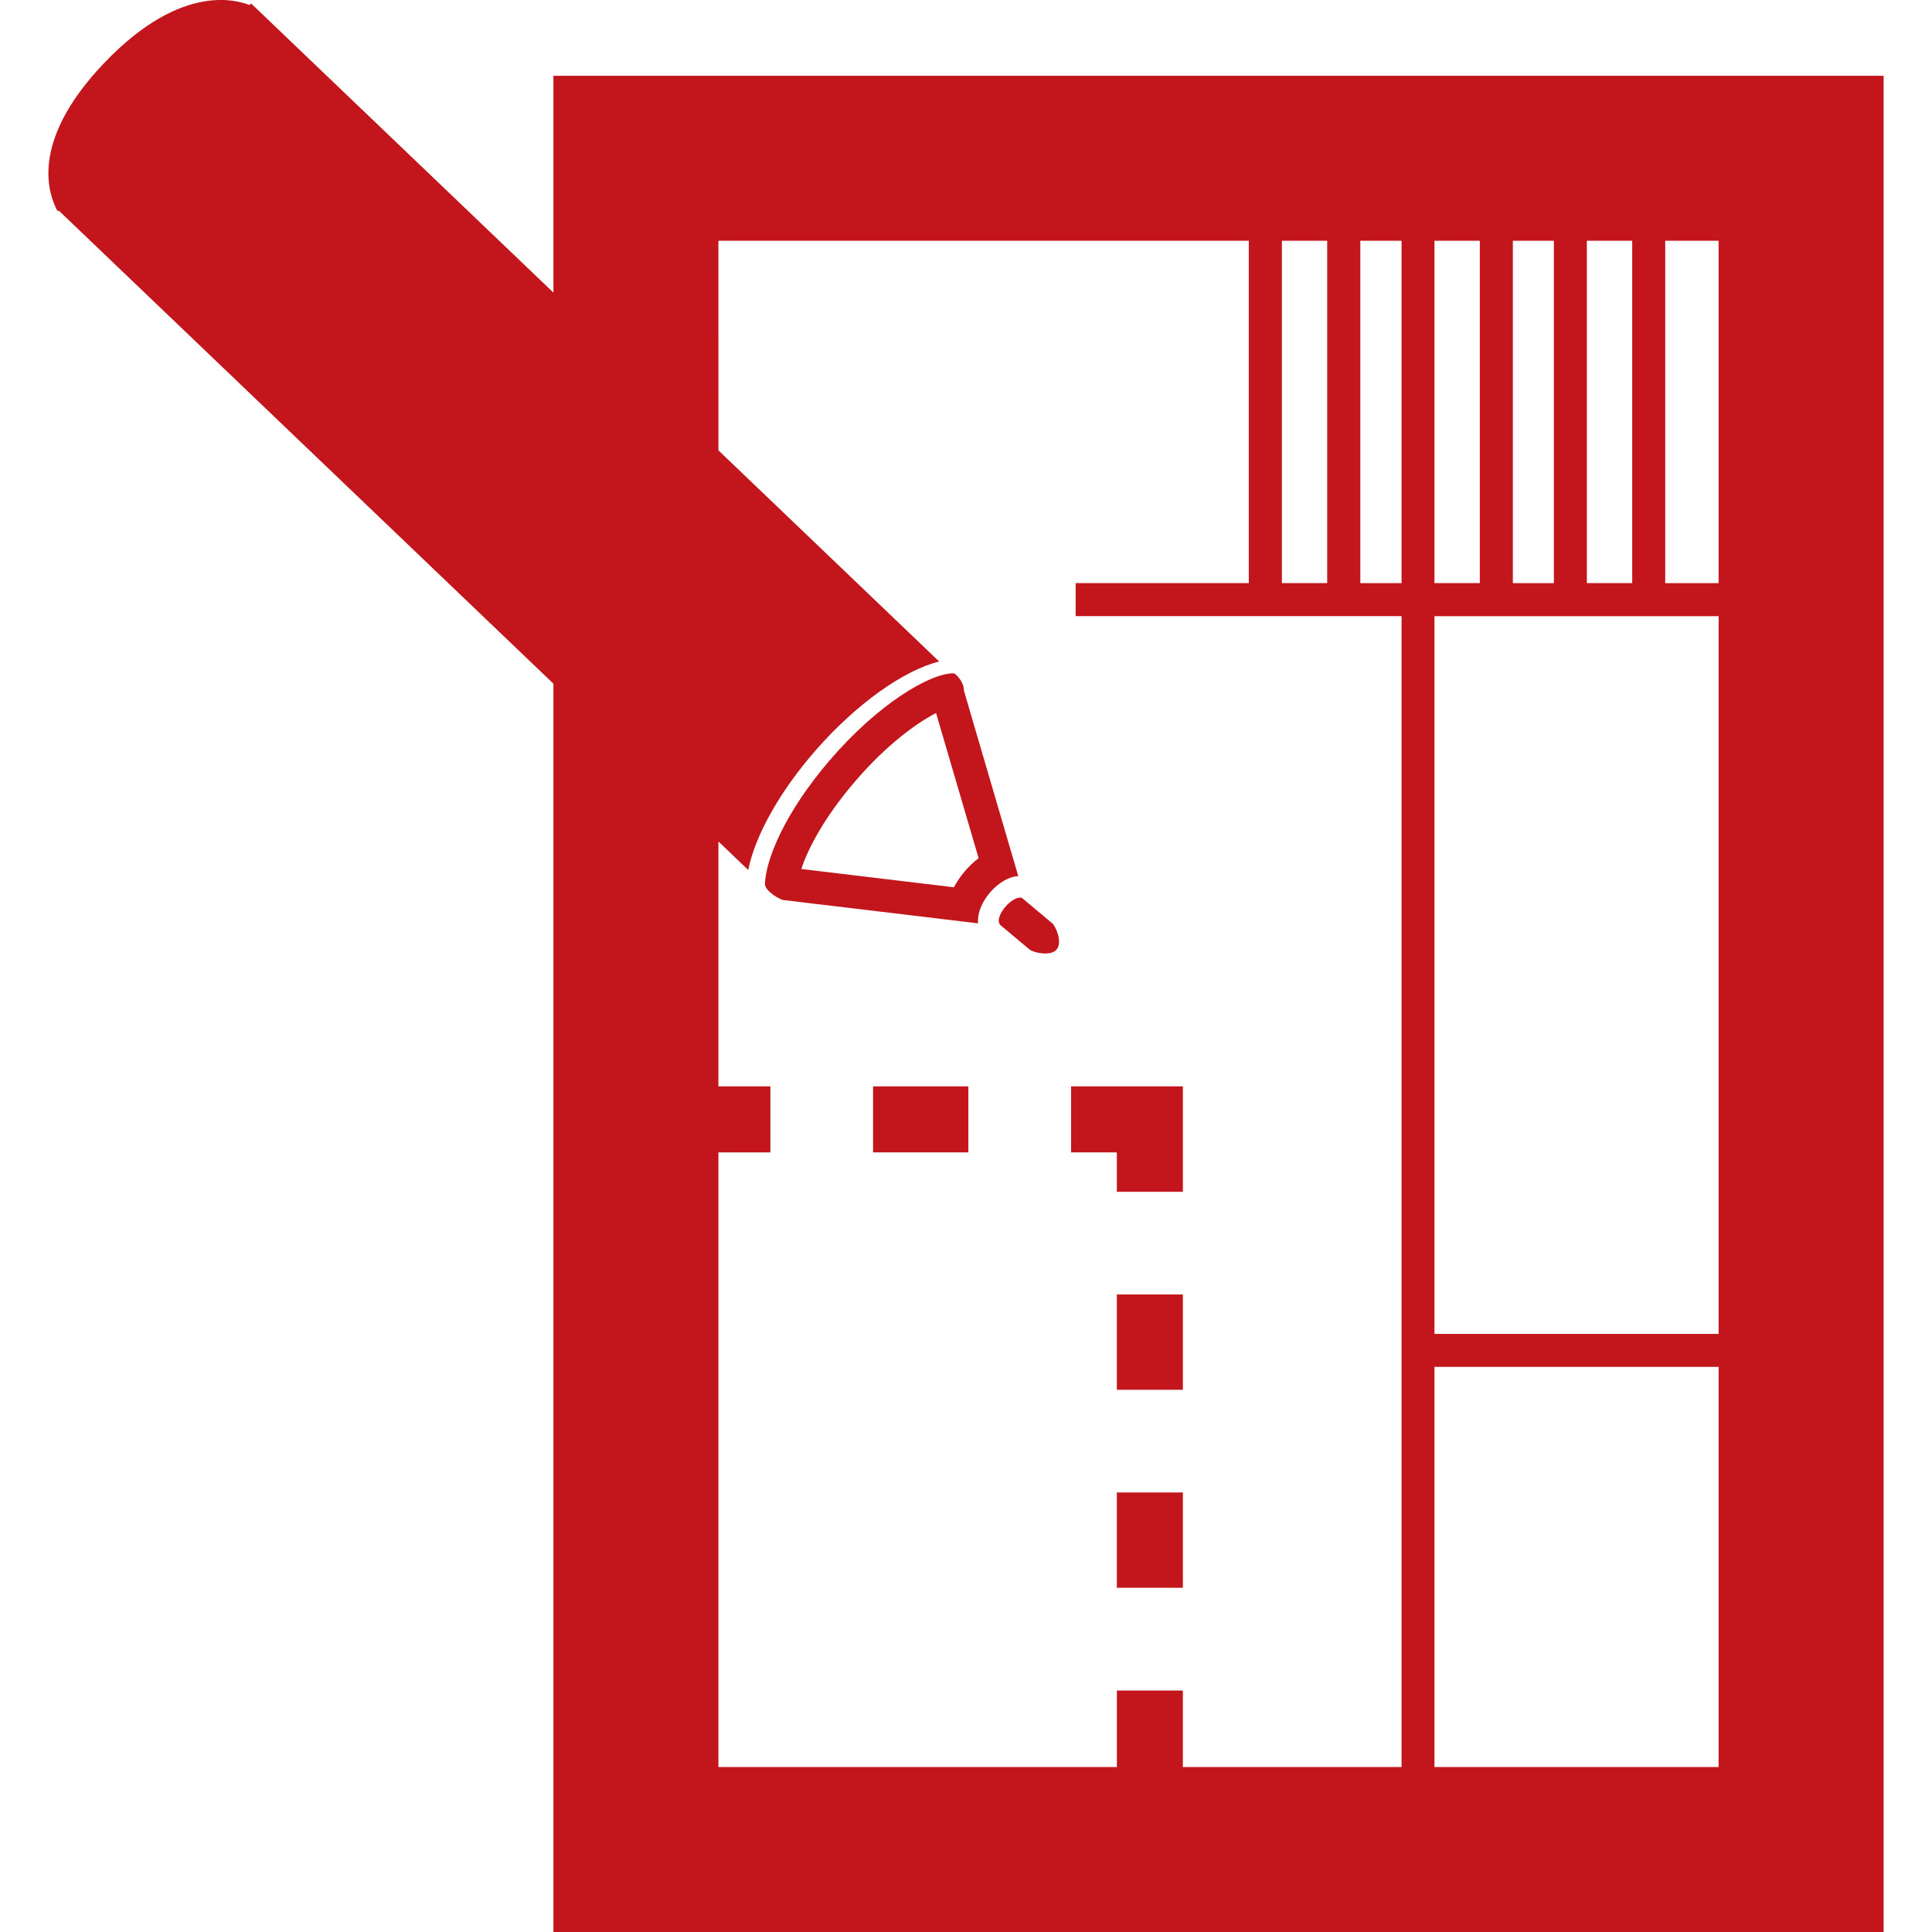 <?xml version="1.0" encoding="utf-8"?>
<!-- Generator: Adobe Illustrator 15.1.0, SVG Export Plug-In . SVG Version: 6.00 Build 0)  -->
<!DOCTYPE svg PUBLIC "-//W3C//DTD SVG 1.1//EN" "http://www.w3.org/Graphics/SVG/1.1/DTD/svg11.dtd">
<svg version="1.1" id="Capa_1" xmlns="http://www.w3.org/2000/svg" xmlns:xlink="http://www.w3.org/1999/xlink" x="0px" y="0px"
	 width="40px" height="40px" viewBox="0 0 40 40" enable-background="new 0 0 40 40" xml:space="preserve">
<g>
	<path fill="#C2151C" d="M1.154,4.301L1.154,4.301c0.023,0.052,0.047,0.075,0.047,0.075L1.217,4.36l10.241,9.795V40h27.54V1.569
		h-27.54v4.489L5.199,0.072L5.168,0.104C4.96,0.028,3.79-0.404,2.161,1.3C0.531,3.004,1.07,4.096,1.154,4.301L1.154,4.301z
		 M29.699,28.3h5.883v8.284h-5.883V28.3z M29.699,12.757h1.623h0.849h2.306h0.945h0.16v14.86h-5.883V12.757z M29.699,4.985h0.939
		v7.088h-0.939V4.985z M32.854,4.985h0.939v7.088h-0.939V4.985z M35.582,12.074h-0.16h-0.945V4.985h1.105V12.074z M32.171,12.074
		h-0.849V4.985h0.849V12.074z M29.018,12.074h-0.854V4.985h0.854V12.074z M26.54,4.985h0.938v7.088H26.54V4.985z M14.874,4.985
		h10.981v7.088H22.27v0.683h3.588h2.306h0.854v14.86V28.3v8.284H24.49V35h-1.366v1.584h-8.25V23.859h1.076v-1.367h-1.076v-5.07
		l0.617,0.59c0.151-0.755,0.702-1.686,1.399-2.48c0.841-0.961,1.813-1.649,2.553-1.837l-4.568-4.37L14.874,4.985L14.874,4.985z"/>
	<path fill="#C2151C" d="M17.185,15.733c-0.962,1.119-1.33,2.082-1.348,2.567c-0.005,0.148,0.326,0.335,0.385,0.335
		c0.001,0,0.003,0,0.003,0l0.782,0.094l0.583,0.069l2.66,0.319c0-0.001-0.001-0.003-0.001-0.005
		c-0.016-0.199,0.075-0.431,0.249-0.635c0.085-0.099,0.307-0.319,0.584-0.339l-0.759-2.59l-0.164-0.559l-0.204-0.698
		c0.012-0.154-0.164-0.351-0.213-0.351C19.249,13.941,18.186,14.569,17.185,15.733z M19.38,14.762l0.123,0.42l0.164,0.56
		l0.594,2.025c-0.131,0.101-0.228,0.203-0.283,0.269c-0.091,0.107-0.167,0.219-0.229,0.334l-2.078-0.249l-0.583-0.07l-0.498-0.059
		c0.137-0.419,0.479-1.076,1.112-1.812C18.374,15.397,18.995,14.962,19.38,14.762z"/>
	<path fill="#C2151C" d="M20.695,19.128c0.004,0.005,0.004,0.012,0.008,0.017l0.615,0.516c0.041,0.033,0.186,0.08,0.324,0.08
		c0.094,0,0.184-0.021,0.233-0.082c0.131-0.149-0.021-0.486-0.088-0.542l-0.616-0.516c-0.015-0.012-0.033-0.018-0.056-0.018
		c-0.005,0-0.011,0.002-0.015,0.003c-0.078,0.007-0.188,0.076-0.285,0.187C20.697,18.913,20.648,19.063,20.695,19.128z"/>
	<polygon fill="#C2151C" points="23.123,24.675 24.49,24.675 24.49,22.492 22.176,22.492 22.176,23.859 23.123,23.859 	"/>
	<rect x="18.076" y="22.492" fill="#C2151C" width="1.973" height="1.367"/>
	<rect x="23.123" y="26.801" fill="#C2151C" width="1.367" height="1.973"/>
	<rect x="23.123" y="30.9" fill="#C2151C" width="1.367" height="1.973"/>
</g>
</svg>
